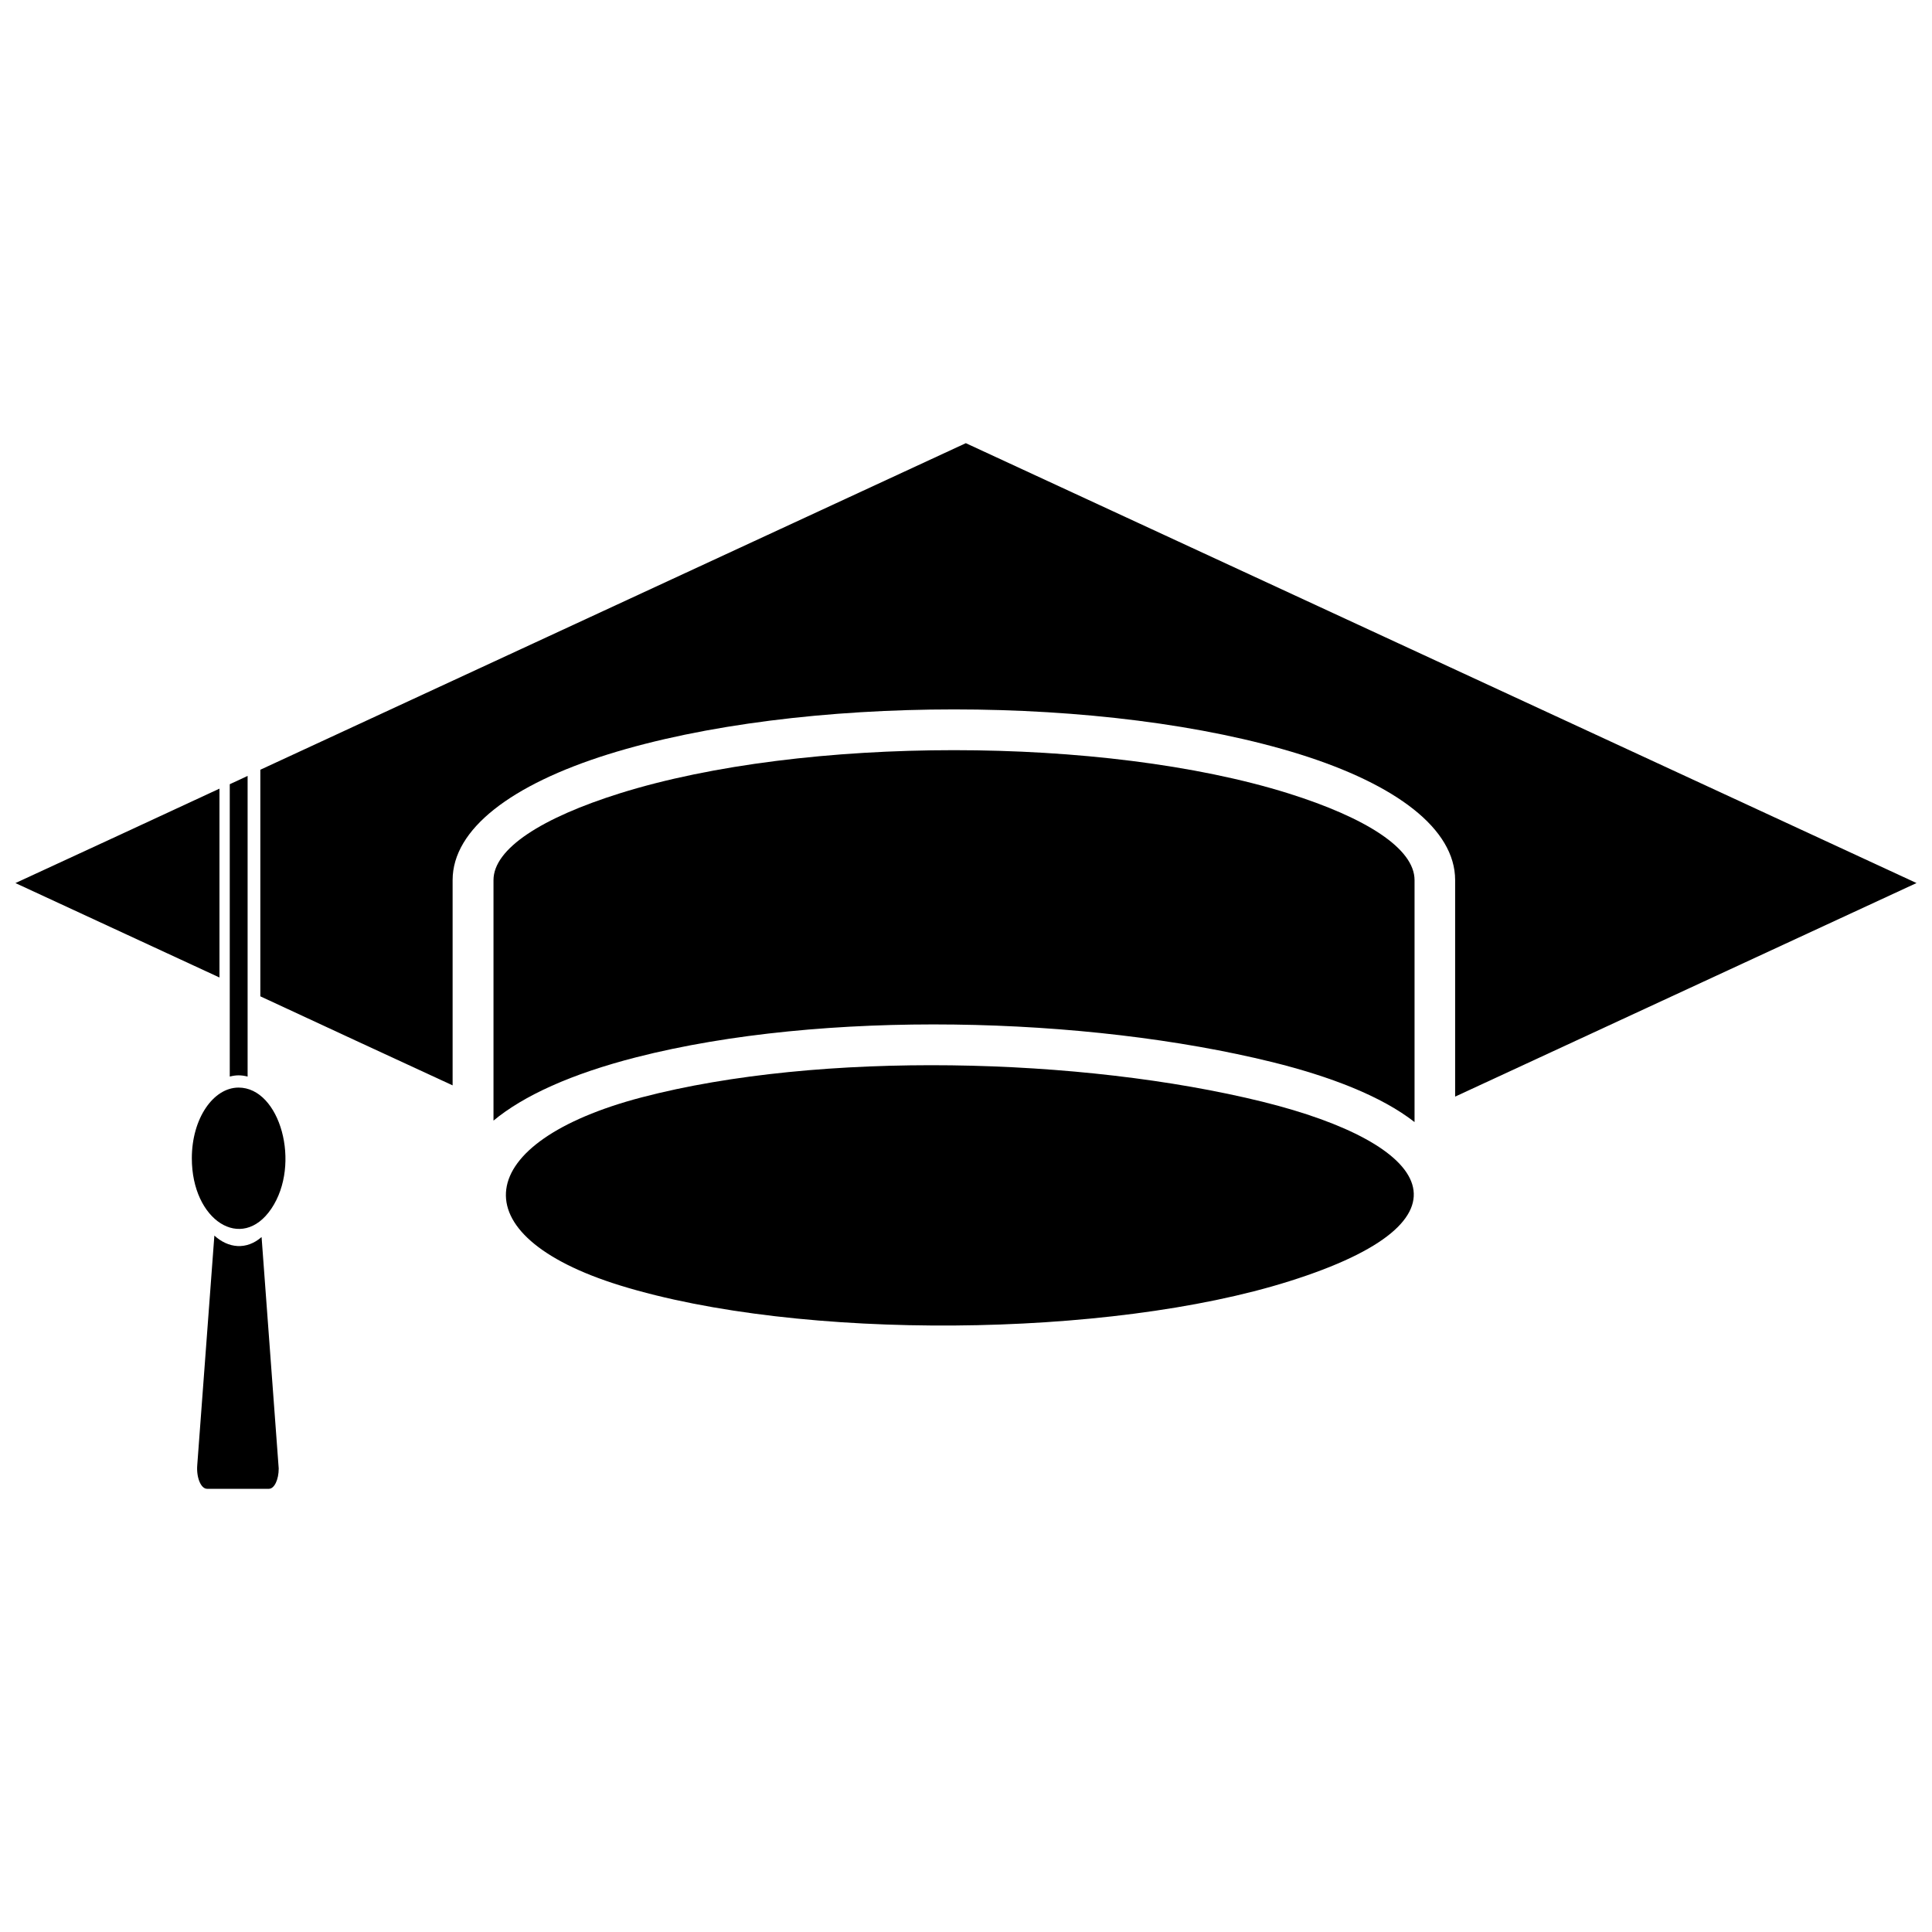 <?xml version="1.0" encoding="UTF-8"?>
<!-- Uploaded to: SVG Repo, www.svgrepo.com, Generator: SVG Repo Mixer Tools -->
<svg width="800px" height="800px" version="1.1" viewBox="144 144 512 512" xmlns="http://www.w3.org/2000/svg">
 <defs>
  <clipPath id="b">
   <path d="m148.09 352h54.906v52h-54.906z"/>
  </clipPath>
  <clipPath id="a">
   <path d="m212 261h439.9v174h-439.9z"/>
  </clipPath>
 </defs>
 <path d="m207.22 432.22c11.02 0 16.66 20.293 8.688 32.094-7.844 11.605-21.07 3.113-21.07-13.355 0-10.566 5.707-18.738 12.383-18.738z"/>
 <path d="m196.27 532.32 4.539-60.879c3.695 3.371 8.492 3.891 12.512 0.391l4.539 61.332c0 2.981-1.168 5.383-2.594 5.383h-16.402c-1.621 0-2.852-2.981-2.594-6.223z"/>
 <path d="m314.06 434.81c-44.93 11.801-48.883 36.5-5.707 49.855 47.652 14.719 129.54 13.938 177.25-1.102 51.605-16.207 37.797-36.5-7-47.586-47.848-11.801-117.21-13.551-164.54-1.168z"/>
 <path d="m518.87 441.36v-64.117c0-8.363-12.836-16.531-33.52-23.016-48.754-15.234-128.37-15.234-177.05 0-20.68 6.484-33.52 14.652-33.52 23.016v63.73c7.973-6.613 20.617-12.383 37.863-16.793 49.469-12.641 119.1-10.891 168.56 1.297 15.172 3.762 28.785 8.945 37.668 15.883z"/>
 <g clip-path="url(#b)">
  <path d="m202.16 403.05v-50.051c-18.023 8.363-36.047 16.727-54.07 25.023 18.023 8.363 36.047 16.66 54.07 25.023z"/>
 </g>
 <g clip-path="url(#a)">
  <path d="m212.99 348v60.035c16.984 7.91 33.973 15.754 50.957 23.598v-54.395c0-13.613 15.754-25.348 41.168-33.324 50.828-15.883 132.58-15.883 183.41 0 25.414 7.973 41.102 19.707 41.102 33.324v57.375c40.781-18.867 81.492-37.73 122.27-56.598-83.957-38.836-167.98-77.734-251.94-116.57-62.305 28.852-124.67 57.699-186.98 86.551z"/>
 </g>
 <path d="m209.62 349.62v79.68c-0.777-0.195-1.555-0.324-2.398-0.324-0.777 0-1.555 0.129-2.332 0.324v-77.473l4.734-2.203z"/>
</svg>
